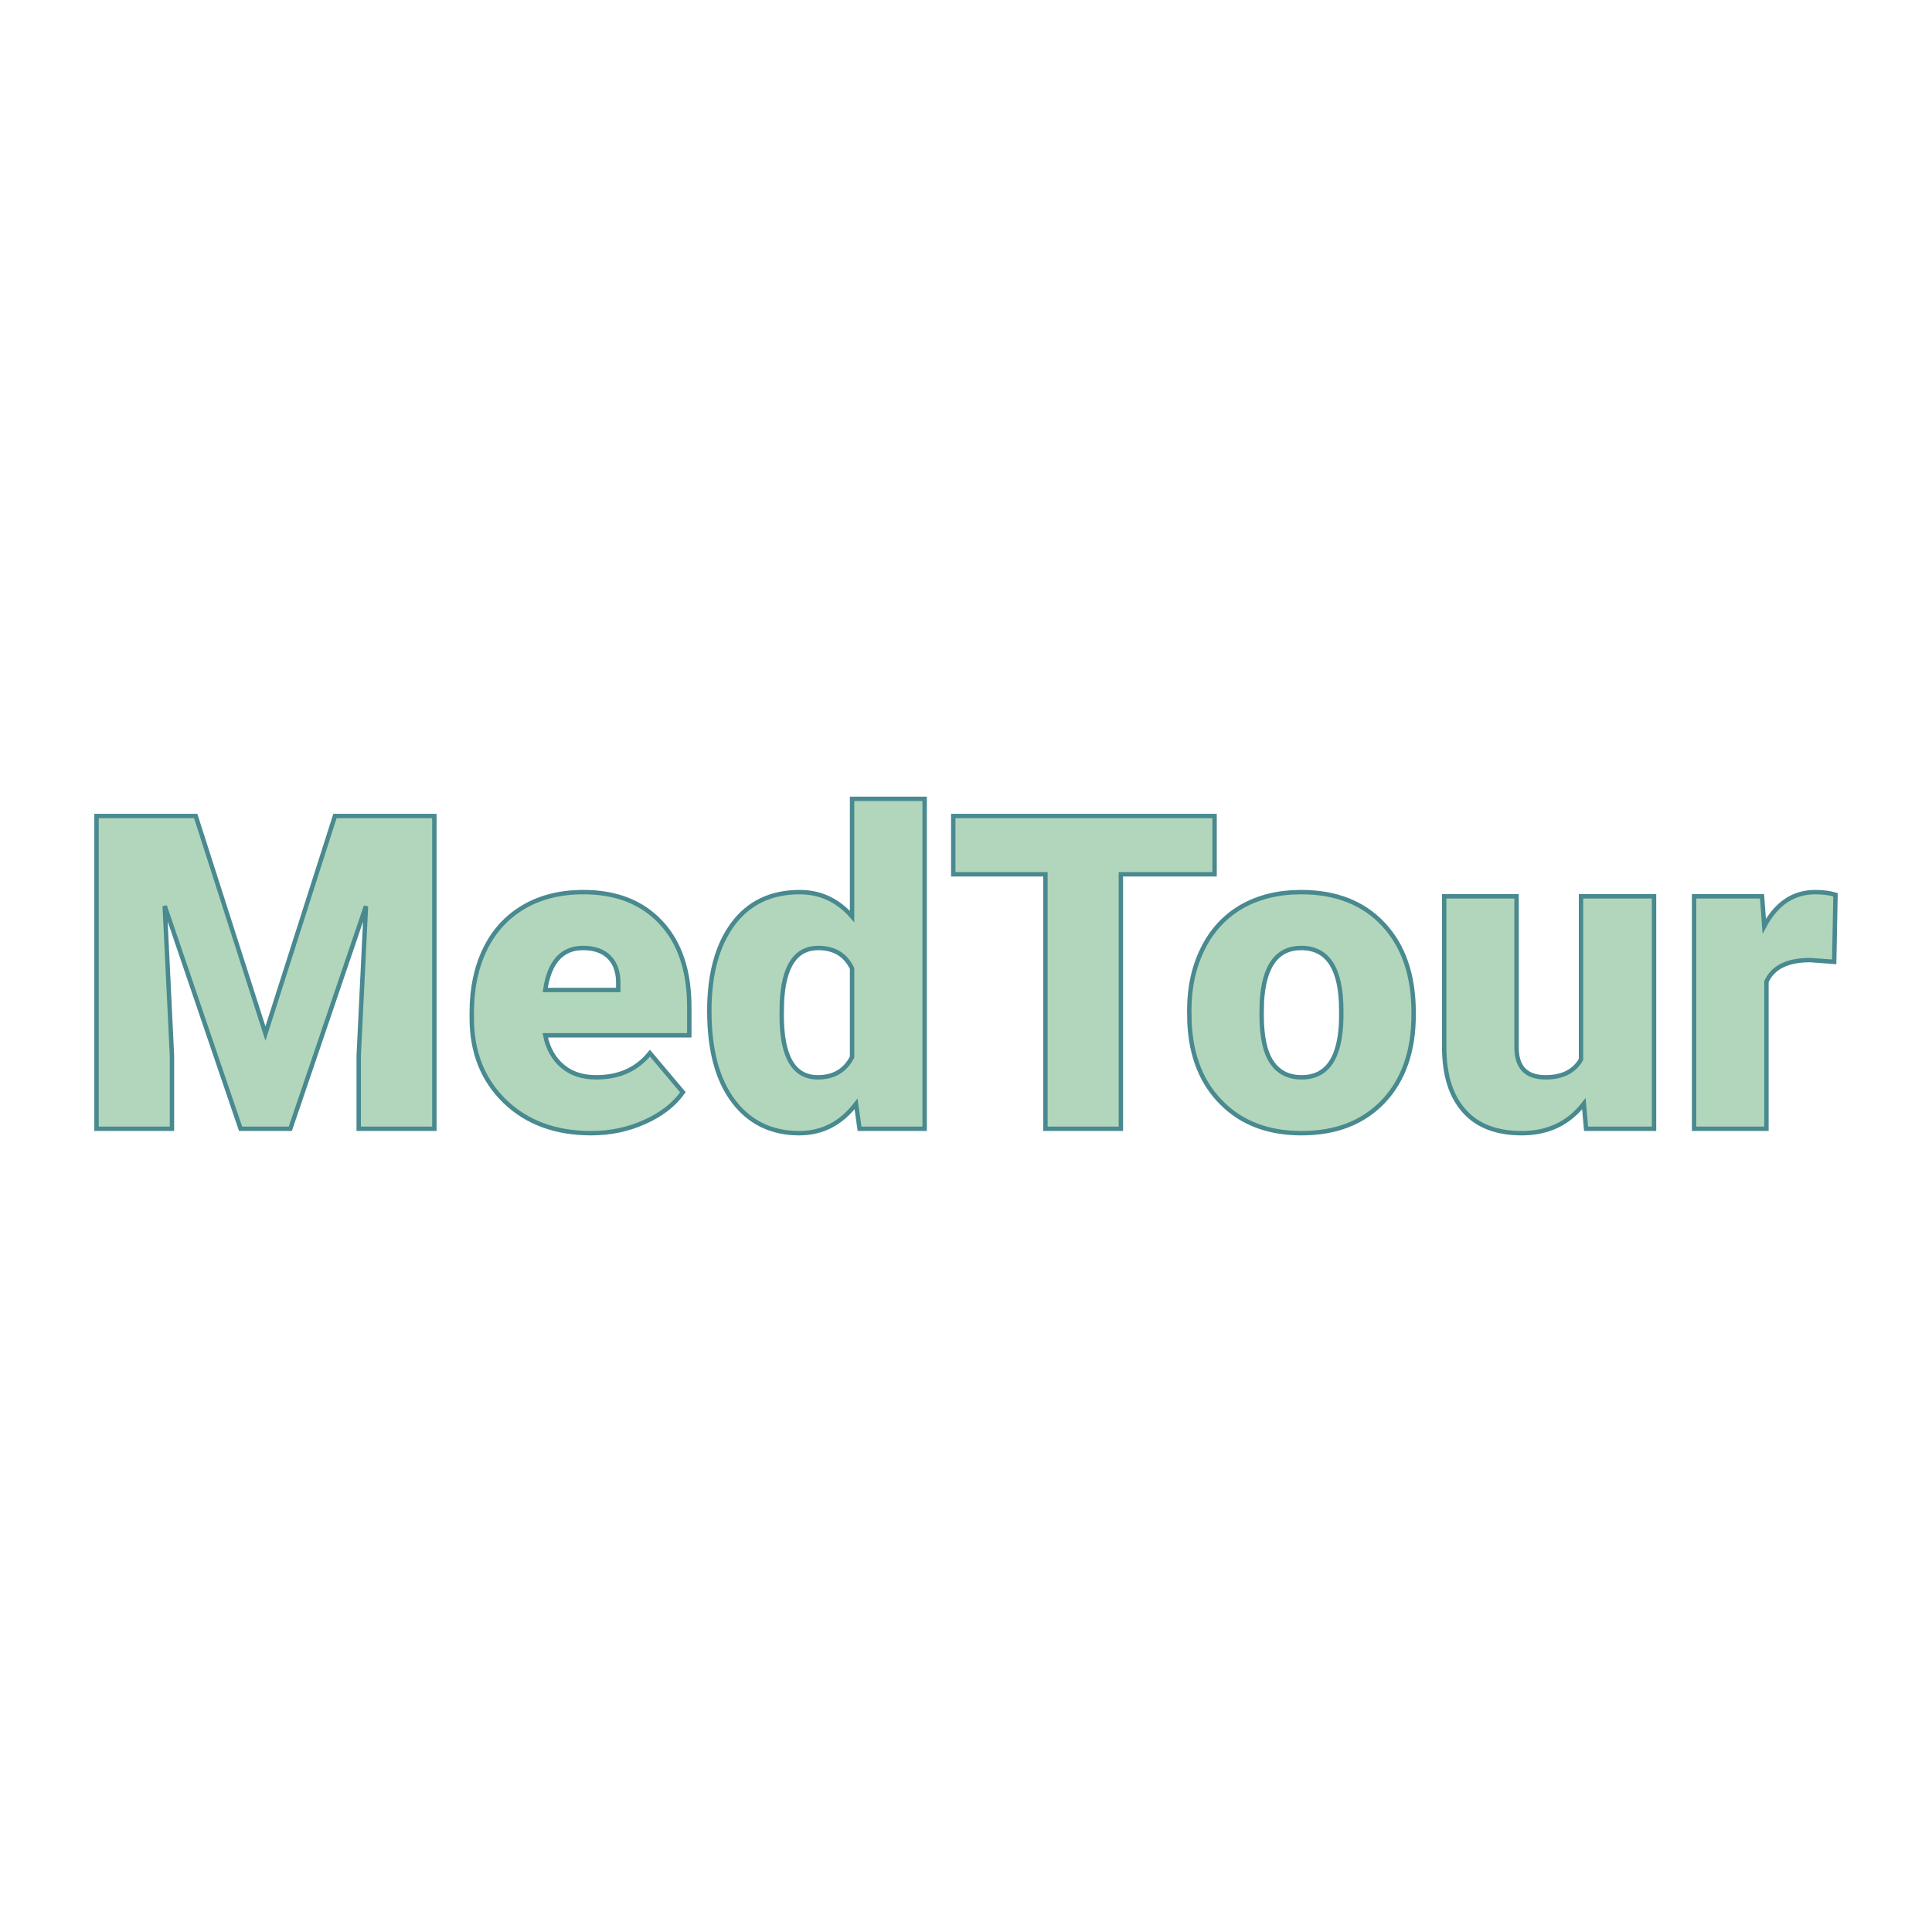 <svg xmlns="http://www.w3.org/2000/svg" version="1.1" xmlns:xlink="http://www.w3.org/1999/xlink" width="200" height="200"><svg xmlns="http://www.w3.org/2000/svg" version="1.1" xmlns:xlink="http://www.w3.org/1999/xlink" viewBox="0 0 200 200"><rect width="200" height="200" fill="url('#gradient')"></rect><defs><linearGradient id="SvgjsLinearGradient1001" gradientTransform="rotate(236 0.5 0.5)"><stop offset="0%" stop-color="#697f83"></stop><stop offset="100%" stop-color="#161f2f"></stop></linearGradient></defs><g><g fill="#b1d6bb" transform="matrix(2.277,0,0,2.277,7.555,116.852)" stroke="#498990" stroke-width="0.2"><path d="M1.07-14.22L5.58-14.22L8.75-4.33L11.91-14.22L16.43-14.22L16.43 0L12.99 0L12.99-3.32L13.32-10.12L9.88 0L7.62 0L4.17-10.13L4.50-3.32L4.50 0L1.07 0L1.07-14.22ZM23.56 0.20L23.56 0.20Q21.13 0.20 19.63-1.25Q18.13-2.71 18.13-5.03L18.13-5.03L18.13-5.30Q18.13-6.92 18.73-8.16Q19.33-9.40 20.48-10.08Q21.63-10.76 23.21-10.76L23.21-10.76Q25.44-10.76 26.73-9.38Q28.02-8.00 28.02-5.53L28.02-5.53L28.02-4.25L21.47-4.25Q21.65-3.36 22.25-2.85Q22.84-2.34 23.79-2.34L23.79-2.34Q25.35-2.34 26.23-3.44L26.23-3.44L27.73-1.66Q27.12-0.81 25.99-0.31Q24.86 0.20 23.56 0.20ZM23.19-8.22L23.19-8.22Q21.75-8.22 21.47-6.31L21.47-6.31L24.79-6.31L24.79-6.56Q24.81-7.35 24.39-7.79Q23.97-8.22 23.19-8.22ZM28.93-5.36L28.93-5.36Q28.93-7.87 30.01-9.32Q31.09-10.76 33.04-10.76L33.04-10.76Q34.45-10.76 35.42-9.65L35.42-9.65L35.42-15L38.72-15L38.72 0L35.76 0L35.60-1.13Q34.58 0.20 33.02 0.20L33.02 0.20Q31.13 0.20 30.03-1.25Q28.93-2.70 28.93-5.36ZM32.23-5.76L32.22-5.16Q32.22-2.34 33.86-2.34L33.86-2.34Q34.95-2.34 35.42-3.26L35.42-3.26L35.42-7.29Q34.97-8.22 33.88-8.22L33.88-8.22Q32.35-8.22 32.23-5.76L32.23-5.76ZM51.90-14.22L51.90-11.57L47.64-11.57L47.64 0L44.21 0L44.21-11.57L40.02-11.57L40.02-14.22L51.90-14.22ZM50.76-4.82L50.75-5.38Q50.75-6.96 51.37-8.20Q51.98-9.43 53.13-10.10Q54.29-10.76 55.84-10.76L55.84-10.76Q58.21-10.76 59.58-9.29Q60.95-7.82 60.95-5.29L60.95-5.29L60.95-5.18Q60.95-2.71 59.58-1.25Q58.20 0.20 55.86 0.20L55.86 0.20Q53.60 0.20 52.24-1.16Q50.87-2.51 50.76-4.82L50.76-4.82ZM54.05-5.77L54.04-5.18Q54.04-3.71 54.50-3.03Q54.96-2.34 55.86-2.34L55.86-2.34Q57.62-2.34 57.66-5.05L57.66-5.05L57.66-5.38Q57.66-8.22 55.84-8.22L55.84-8.22Q54.19-8.22 54.05-5.77L54.05-5.77ZM68.79 0L68.69-1.14Q67.65 0.20 65.87 0.20L65.87 0.20Q64.13 0.20 63.24-0.82Q62.34-1.83 62.34-3.72L62.34-3.72L62.34-10.57L65.63-10.57L65.63-3.70Q65.63-2.34 66.95-2.34L66.95-2.34Q68.09-2.34 68.56-3.15L68.56-3.15L68.56-10.57L71.88-10.57L71.88 0L68.79 0ZM80.13-10.64L80.07-7.59L78.98-7.67Q77.43-7.67 76.99-6.69L76.99-6.69L76.99 0L73.70 0L73.70-10.57L76.79-10.57L76.89-9.21Q77.72-10.76 79.21-10.76L79.21-10.76Q79.74-10.76 80.13-10.64L80.13-10.64Z"></path></g></g></svg><style>@media (prefers-color-scheme: light) { :root { filter: none; } }
@media (prefers-color-scheme: dark) { :root { filter: none; } }
</style></svg>